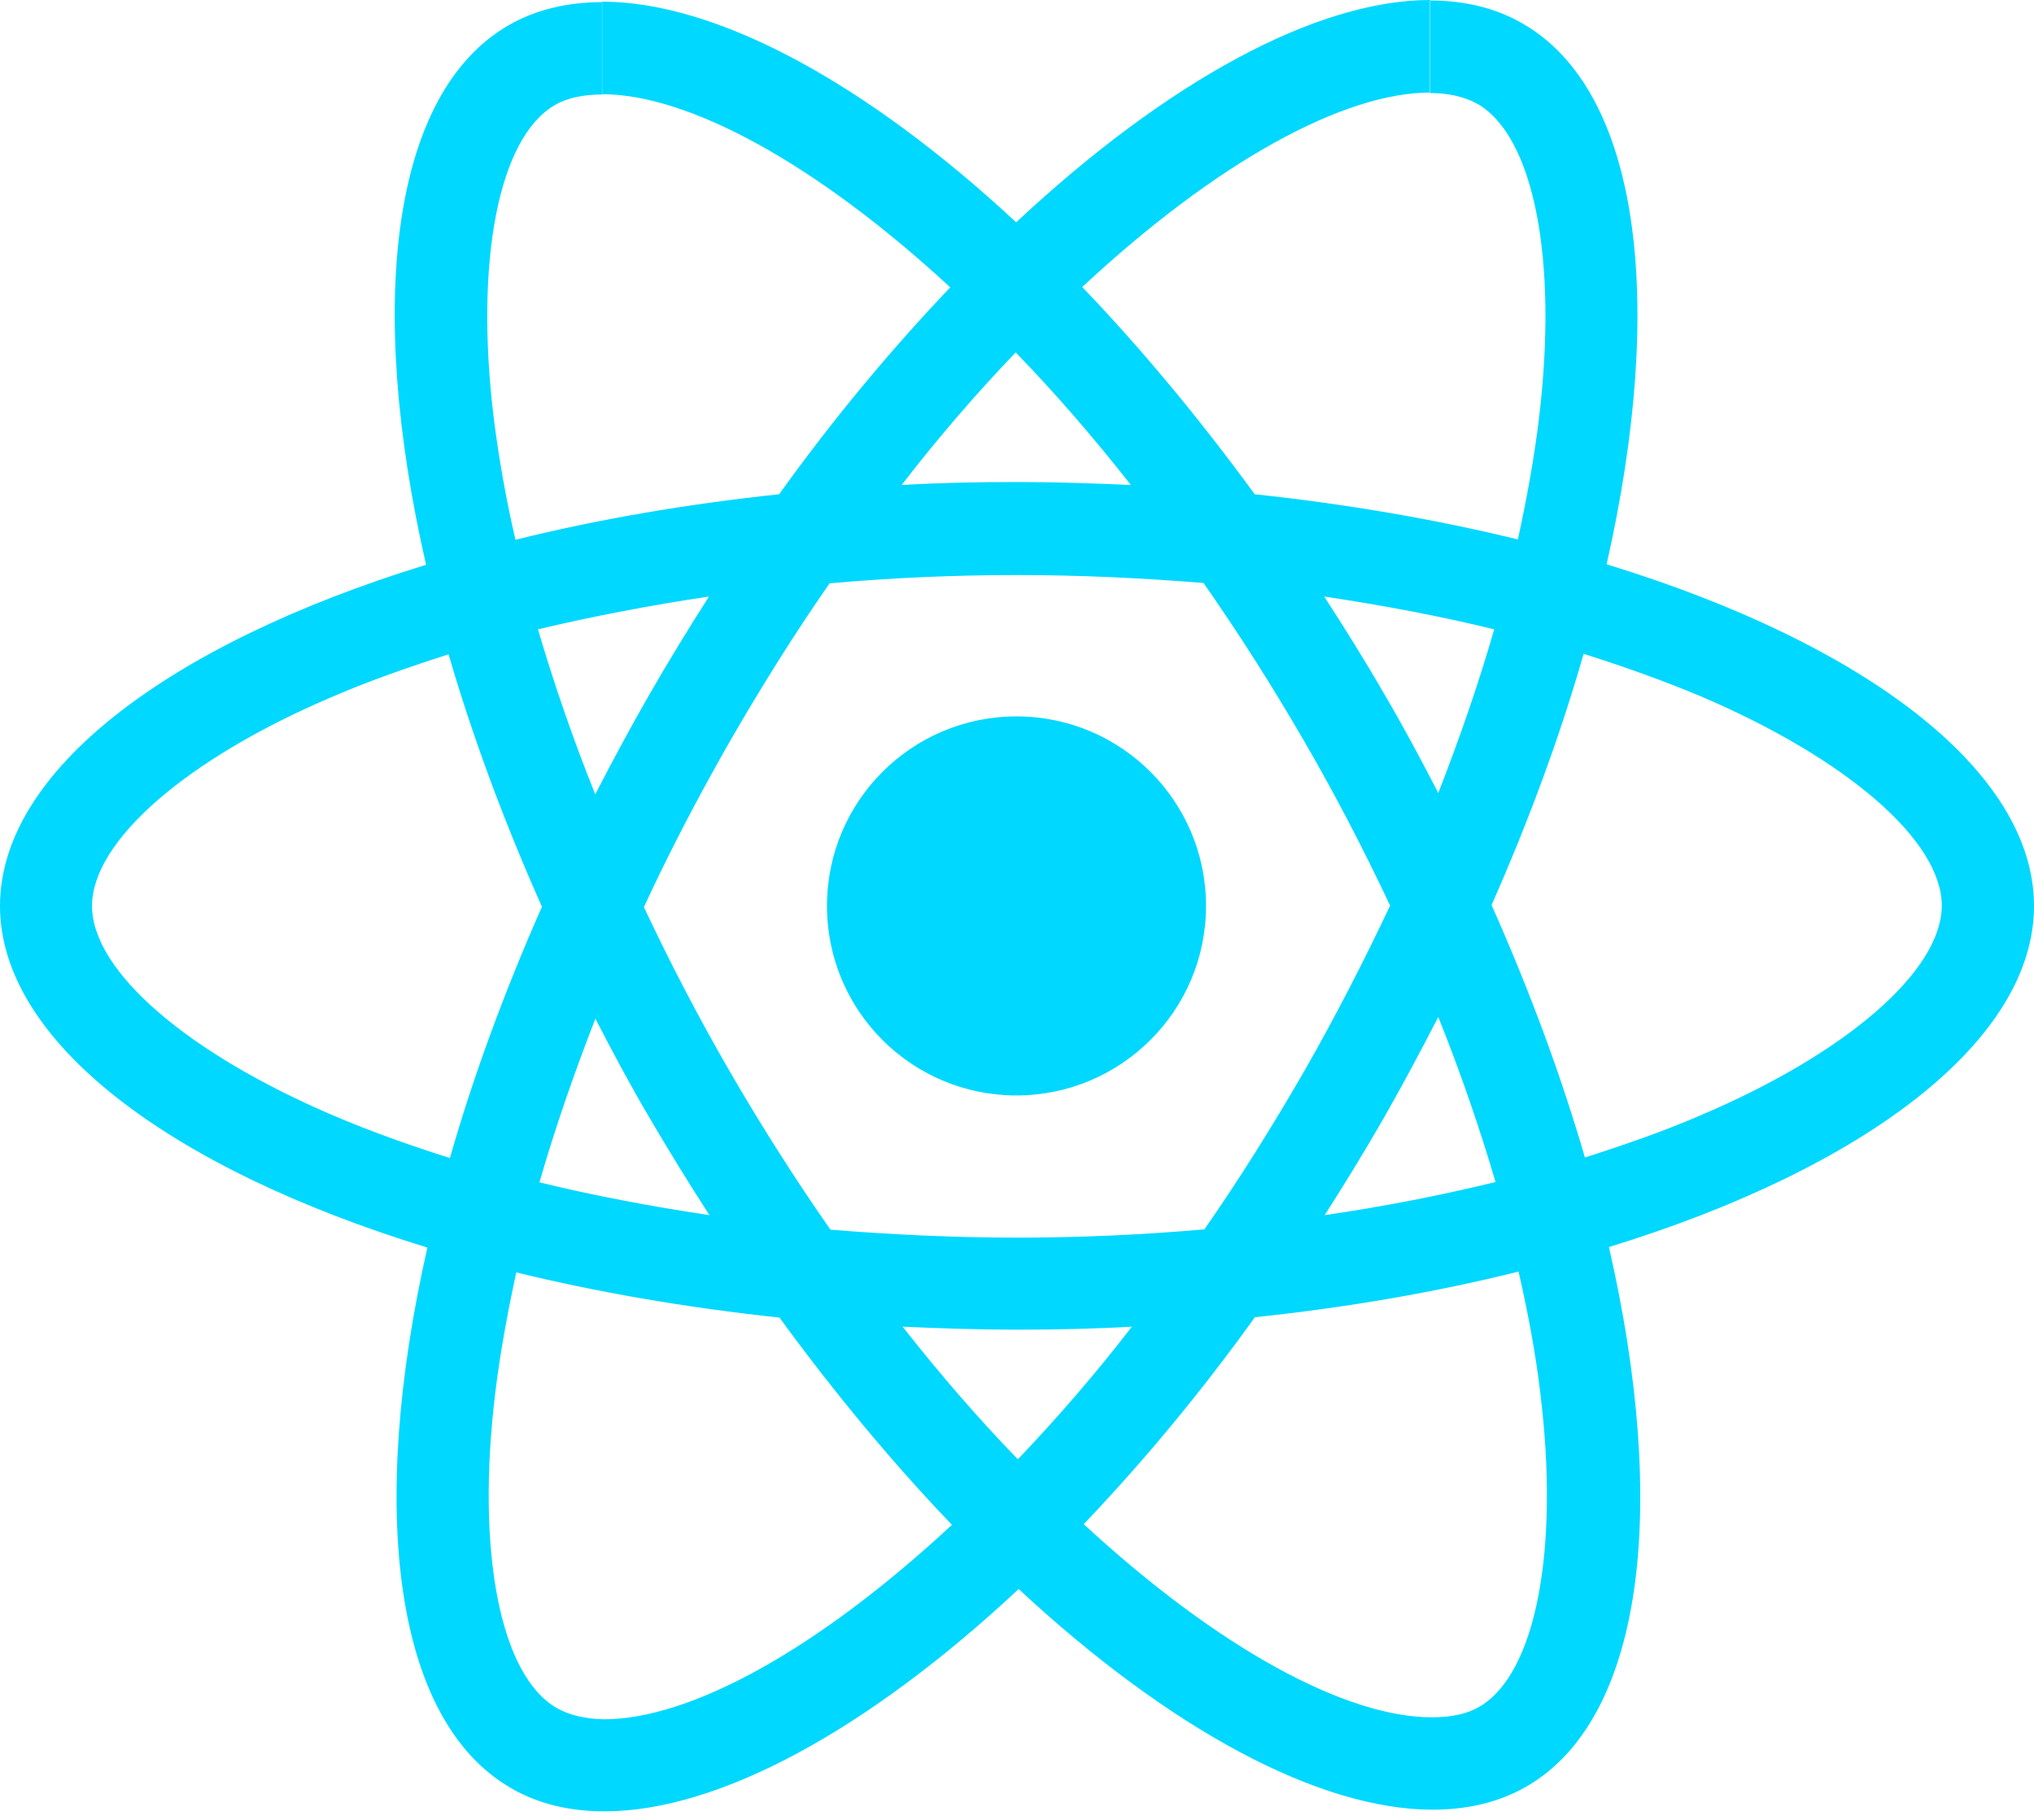 <svg width="228" height="204" viewBox="0 0 228 204" fill="none" xmlns="http://www.w3.org/2000/svg">
<g clip-path="url(#clip0_269_38)">
<path fill-rule="evenodd" clip-rule="evenodd" d="M228 101.55C228 86.446 209.093 72.141 180.092 63.253C186.79 33.695 183.803 10.187 170.703 2.653C167.679 0.891 164.153 0.056 160.294 0.056V10.428C162.428 10.428 164.153 10.854 165.601 11.634C171.928 15.252 174.655 29.057 172.521 46.813C172.002 51.174 171.167 55.775 170.146 60.47C161.036 58.243 151.091 56.518 140.645 55.404C134.373 46.813 127.86 39.002 121.311 32.174C136.451 18.072 150.664 10.372 160.331 10.372V0C147.547 0 130.829 9.11 113.907 24.919C96.985 9.203 80.268 0.186 67.483 0.186V10.558C77.095 10.558 91.363 18.221 106.522 32.211C100.01 39.039 93.516 46.795 87.337 55.404C76.835 56.518 66.89 58.243 57.779 60.507C56.703 55.868 55.924 51.359 55.367 47.036C53.178 29.279 55.887 15.475 62.158 11.801C63.55 10.966 65.368 10.595 67.502 10.595V0.241C63.605 0.241 60.062 1.076 57 2.839C43.938 10.372 41.006 33.844 47.76 63.309C18.814 72.215 0 86.483 0 101.55C0 116.653 18.907 130.959 47.908 139.847C41.21 169.404 44.197 192.913 57.297 200.446C60.321 202.209 63.847 203.044 67.762 203.044C80.546 203.044 97.264 193.934 114.186 178.125C131.107 193.841 147.825 202.858 160.609 202.858C164.506 202.858 168.05 202.023 171.111 200.261C184.174 192.728 187.105 169.256 180.352 139.791C209.186 130.922 228 116.598 228 101.55ZM135.189 101.55C135.189 89.823 125.689 80.305 113.944 80.305C102.218 80.305 92.699 89.805 92.699 101.55C92.699 113.295 102.199 122.795 113.944 122.795C125.689 122.776 135.189 113.276 135.189 101.55ZM167.493 70.545C165.768 76.538 163.634 82.717 161.222 88.895C159.311 85.185 157.325 81.455 155.136 77.744C153.002 74.033 150.72 70.397 148.438 66.871C155.043 67.855 161.407 69.061 167.493 70.545ZM146.211 120.049C142.593 126.32 138.863 132.276 135.004 137.806C128.083 138.418 121.069 138.733 114 138.733C106.986 138.733 99.973 138.399 93.089 137.843C89.23 132.313 85.463 126.413 81.845 120.179C78.319 114.093 75.109 107.914 72.178 101.68C75.054 95.445 78.319 89.23 81.789 83.144C85.407 76.872 89.137 70.916 92.996 65.387C99.917 64.774 106.931 64.459 114 64.459C121.014 64.459 128.027 64.793 134.911 65.35C138.771 70.879 142.537 76.779 146.155 83.014C149.681 89.1 152.891 95.278 155.822 101.513C152.891 107.729 149.699 113.944 146.211 120.049ZM161.222 114C163.727 120.234 165.86 126.45 167.642 132.499C161.556 133.983 155.136 135.245 148.493 136.21C150.775 132.629 153.039 128.955 155.191 125.188C157.307 121.478 159.311 117.711 161.222 114ZM114.093 163.578C109.77 159.125 105.446 154.152 101.179 148.716C105.354 148.901 109.64 149.05 113.963 149.05C118.323 149.05 122.646 148.957 126.877 148.716C122.684 154.152 118.36 159.125 114.093 163.578ZM79.525 136.21C72.92 135.227 66.556 134.021 60.47 132.536C62.195 126.543 64.329 120.364 66.741 114.186C68.652 117.896 70.638 121.626 72.827 125.337C75.017 129.066 77.243 132.685 79.525 136.21ZM113.852 39.503C118.175 43.956 122.498 48.929 126.766 54.365C122.591 54.18 118.305 54.031 113.981 54.031C109.621 54.031 105.298 54.124 101.067 54.365C105.261 48.929 109.584 43.956 113.852 39.503ZM79.47 66.871C77.188 70.452 74.924 74.126 72.772 77.893C70.638 81.603 68.634 85.333 66.723 89.044C64.218 82.81 62.084 76.594 60.303 70.545C66.407 69.098 72.827 67.855 79.47 66.871ZM37.406 125.059C20.948 118.045 10.316 108.842 10.316 101.55C10.316 94.258 20.967 84.999 37.406 78.041C41.395 76.315 45.774 74.794 50.283 73.347C52.937 82.457 56.425 91.939 60.748 101.643C56.48 111.31 53.029 120.735 50.432 129.809C45.83 128.361 41.451 126.784 37.406 125.059ZM62.418 191.466C56.091 187.848 53.363 174.043 55.497 156.286C56.017 151.926 56.852 147.324 57.872 142.63C66.982 144.856 76.928 146.582 87.374 147.695C93.645 156.286 100.158 164.098 106.708 170.926C91.549 185.009 77.336 192.728 67.669 192.728C65.572 192.672 63.81 192.264 62.418 191.466ZM172.651 156.063C174.841 173.82 172.132 187.625 165.86 191.299C164.469 192.134 162.65 192.505 160.517 192.505C150.905 192.505 136.637 184.842 121.478 170.852C127.99 164.023 134.484 156.268 140.663 147.658C151.165 146.545 161.11 144.819 170.221 142.537C171.297 147.231 172.132 151.74 172.651 156.063ZM190.538 125.059C186.549 126.784 182.17 128.306 177.661 129.753C175.008 120.643 171.52 111.161 167.196 101.457C171.464 91.79 174.915 82.364 177.513 73.291C182.114 74.738 186.475 76.315 190.575 78.022C207.033 85.036 217.665 94.239 217.665 101.531C217.628 108.842 206.996 118.082 190.538 125.059Z" fill="#00D8FF"/>
</g>
<defs>
<clipPath id="clip0_269_38">
<rect width="228" height="203.044" fill="white"/>
</clipPath>
</defs>
</svg>
